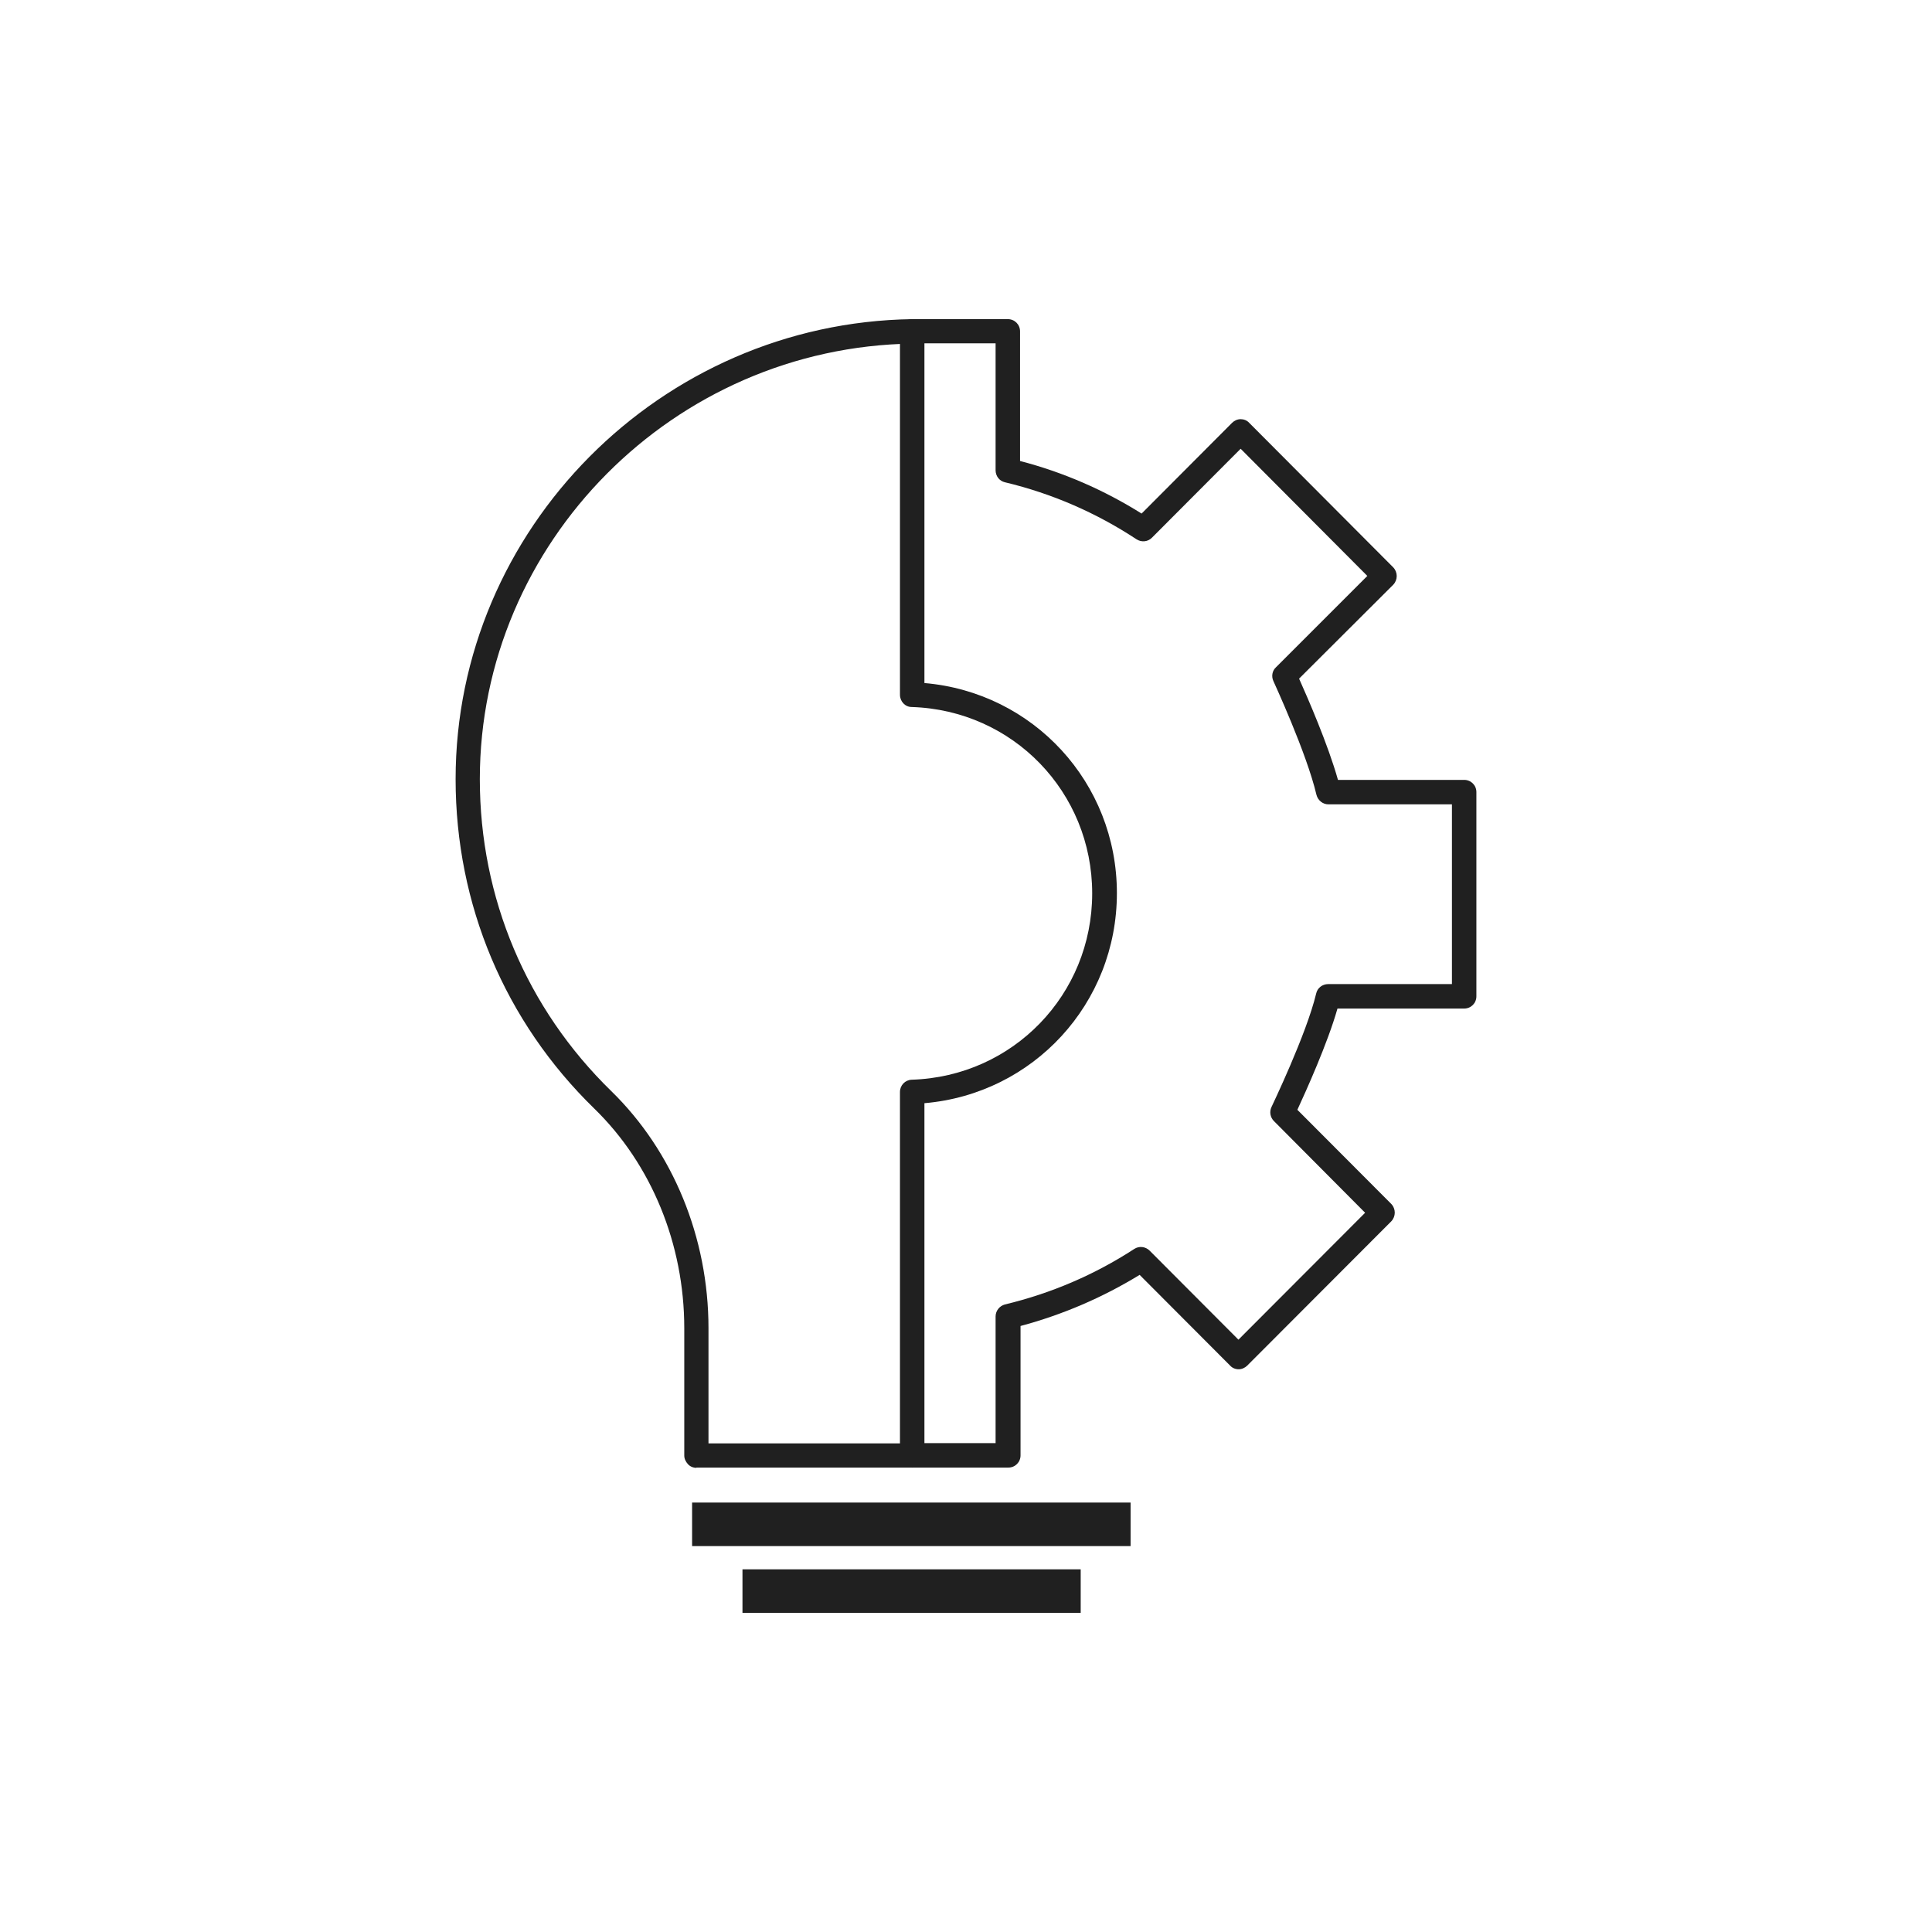 <?xml version="1.0" encoding="UTF-8"?><svg id="_レイヤー_2" xmlns="http://www.w3.org/2000/svg" viewBox="0 0 79 79"><defs><style>.cls-1{fill:none;}.cls-2{fill:#202020;}</style></defs><g id="_レイヤー_4"><rect class="cls-2" x="28.3" y="61.44" width="17.93" height="1.78"/><rect class="cls-2" x="30.36" y="64.17" width="13.83" height="1.78"/><path class="cls-2" d="m28.48,60.02c-.13,0-.26-.05-.35-.15s-.15-.22-.15-.35v-5.21c0-3.43-1.34-6.7-3.67-8.97-3.67-3.57-5.68-8.36-5.68-13.48,0-10.23,8.38-18.66,18.67-18.81h0c.27,0,.5.22.5.49,0,.28-.22.5-.49.51-9.75.14-17.69,8.13-17.69,17.81,0,4.85,1.91,9.38,5.38,12.76,2.52,2.46,3.97,5.99,3.97,9.69v4.71h8.32c.28,0,.5.21.5.49s-.22.5-.5.5h-8.82Z"/><path class="cls-2" d="m41.21,60.01h-3.91c-.28,0-.5-.22-.5-.5v-14.86c0-.27.21-.49.48-.5,4.14-.13,7.38-3.48,7.38-7.62s-3.24-7.49-7.38-7.62c-.27,0-.48-.23-.48-.5v-14.86c0-.28.22-.5.5-.5h3.91c.28,0,.5.22.5.5v5.3c1.77.46,3.44,1.19,4.97,2.15l3.7-3.71c.09-.09.22-.15.35-.15h0c.13,0,.26.05.35.15l5.89,5.91c.19.2.19.51,0,.71l-3.85,3.84c.34.76,1.18,2.68,1.59,4.14h5.16c.28,0,.5.22.5.5v8.35c0,.28-.22.5-.5.5h-5.18c-.41,1.44-1.29,3.38-1.64,4.14l3.84,3.85c.19.2.19.51,0,.71l-5.89,5.9c-.09.09-.22.15-.35.15h0c-.13,0-.26-.05-.35-.15l-3.7-3.71c-1.52.93-3.15,1.63-4.87,2.09v5.29c0,.28-.22.5-.5.5Zm-3.41-1h2.91v-5.18c0-.23.16-.43.38-.49,1.88-.45,3.66-1.21,5.29-2.27.2-.13.46-.1.63.07l3.63,3.64,5.18-5.19-3.73-3.75c-.15-.15-.19-.38-.1-.57.01-.03,1.43-2.97,1.83-4.65.05-.22.25-.38.49-.38h5.06v-7.35h-5.05c-.23,0-.43-.16-.49-.39-.4-1.71-1.75-4.62-1.76-4.65-.09-.19-.05-.42.1-.56l3.74-3.74-5.18-5.2-3.63,3.64c-.17.17-.43.19-.63.06-1.64-1.08-3.45-1.87-5.38-2.33-.22-.05-.38-.25-.38-.49v-5.19h-2.91v13.89c4.45.38,7.87,4.07,7.87,8.59s-3.42,8.21-7.87,8.59v13.89Z"/><rect id="_枠" class="cls-1" width="79" height="79"/></g></svg>